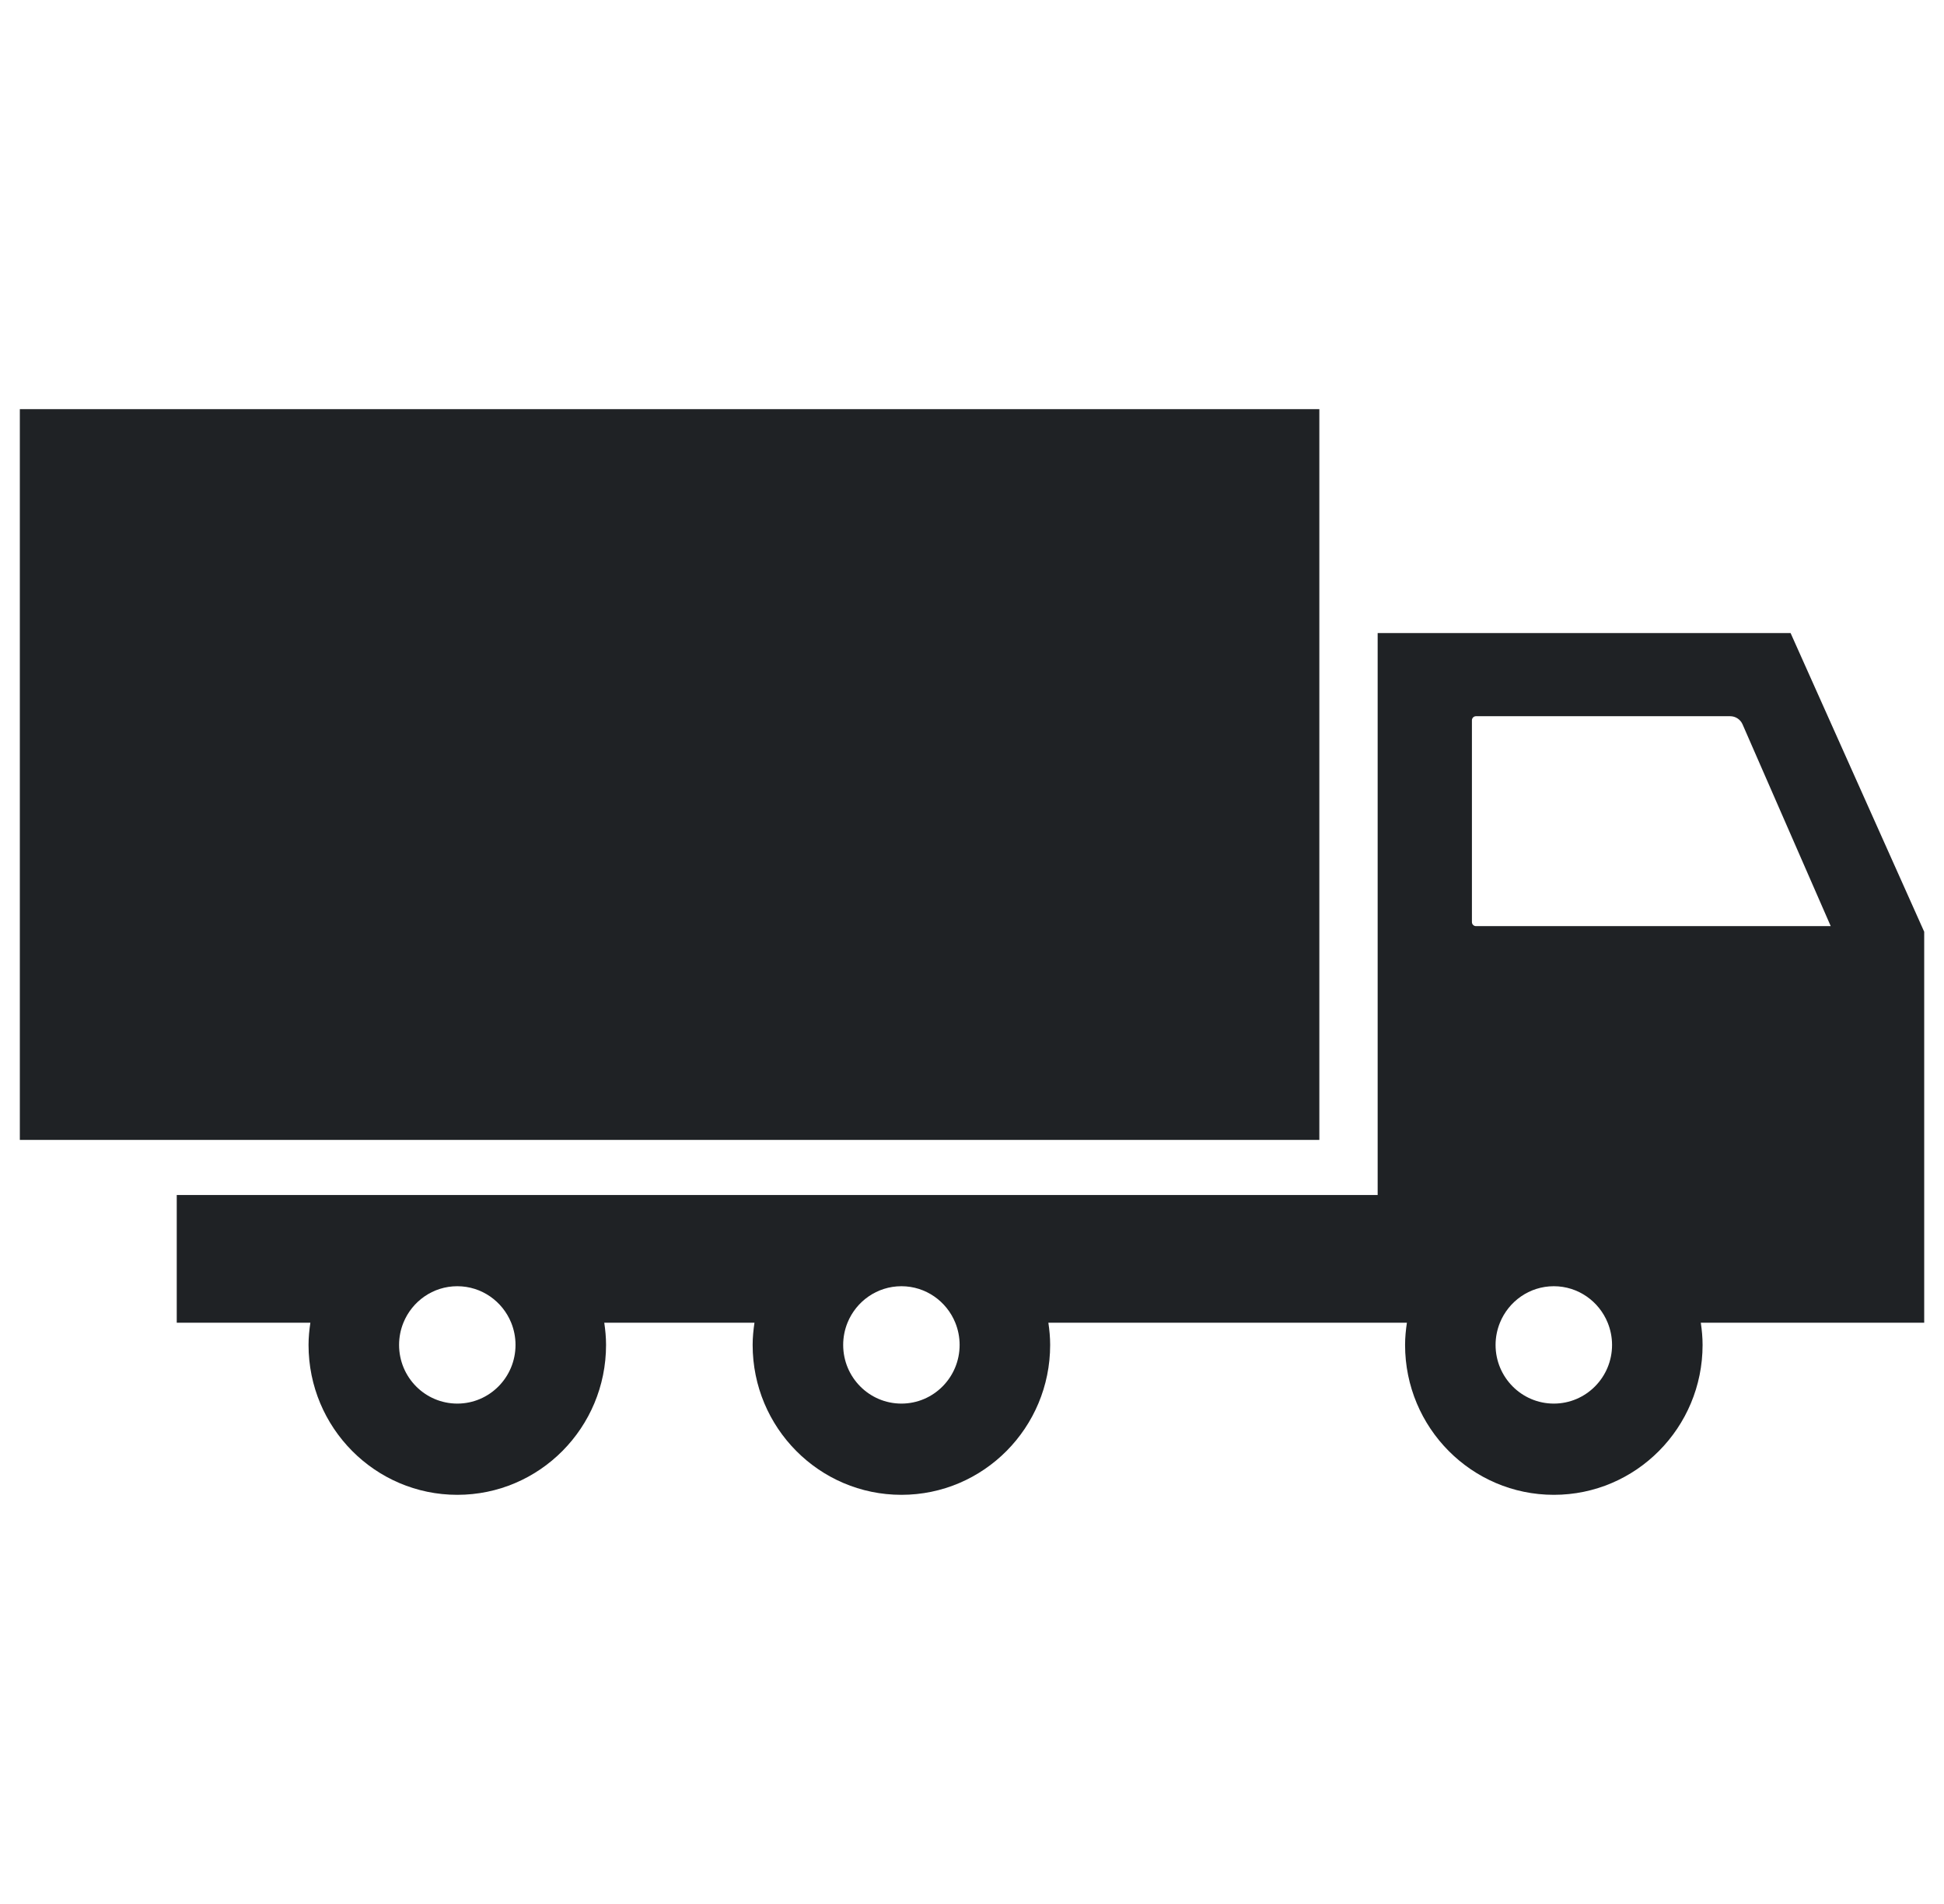 <svg width="49" height="48" viewBox="0 0 49 48" fill="none" xmlns="http://www.w3.org/2000/svg">
<g clip-path="url(#clip0_1999_4412)">
<path d="M33.255 10.315H0.5V28.738H33.255V10.315Z" fill="#1F2225"/>
<path d="M48.501 23.49L45.133 15.959H34.725V30.126H22.721H11.527H4.455V33.346H7.823C7.796 33.53 7.777 33.715 7.777 33.906C7.777 35.993 9.456 37.685 11.527 37.685C13.598 37.685 15.276 35.993 15.276 33.906C15.276 33.715 15.258 33.53 15.231 33.346H19.017C18.99 33.53 18.971 33.715 18.971 33.906C18.971 35.993 20.65 37.685 22.721 37.685C24.791 37.685 26.47 35.993 26.47 33.906C26.47 33.715 26.452 33.53 26.425 33.346H34.725H35.462C35.435 33.53 35.416 33.715 35.416 33.906C35.416 35.993 37.095 37.685 39.166 37.685C41.236 37.685 42.915 35.993 42.915 33.906C42.915 33.715 42.897 33.53 42.87 33.346H48.501V23.49ZM11.527 35.385C10.716 35.385 10.059 34.723 10.059 33.906C10.059 33.708 10.098 33.519 10.168 33.346C10.387 32.807 10.912 32.426 11.526 32.426C12.141 32.426 12.666 32.807 12.885 33.346C12.955 33.519 12.994 33.708 12.994 33.906C12.994 34.723 12.337 35.385 11.527 35.385ZM22.721 35.385C21.91 35.385 21.253 34.723 21.253 33.906C21.253 33.708 21.292 33.519 21.362 33.346C21.581 32.807 22.106 32.426 22.721 32.426C23.335 32.426 23.86 32.807 24.079 33.346C24.149 33.519 24.188 33.708 24.188 33.906C24.188 34.723 23.531 35.385 22.721 35.385ZM39.165 35.385C38.355 35.385 37.697 34.723 37.697 33.906C37.697 33.708 37.737 33.519 37.807 33.346C38.026 32.807 38.551 32.426 39.165 32.426C39.779 32.426 40.304 32.807 40.523 33.346C40.593 33.519 40.633 33.708 40.633 33.906C40.633 34.723 39.976 35.385 39.165 35.385ZM37.203 23.348C37.147 23.348 37.101 23.302 37.101 23.246V18.158C37.101 18.102 37.147 18.056 37.203 18.056H43.611C43.746 18.056 43.868 18.137 43.922 18.26L46.145 23.348H37.203Z" fill="#1F2225"/>
</g>
<defs>
<clipPath id="clip0_1999_4412">
<rect width="48" height="48" fill="white" transform="translate(0.5)"/>
</clipPath>
</defs>
</svg>
